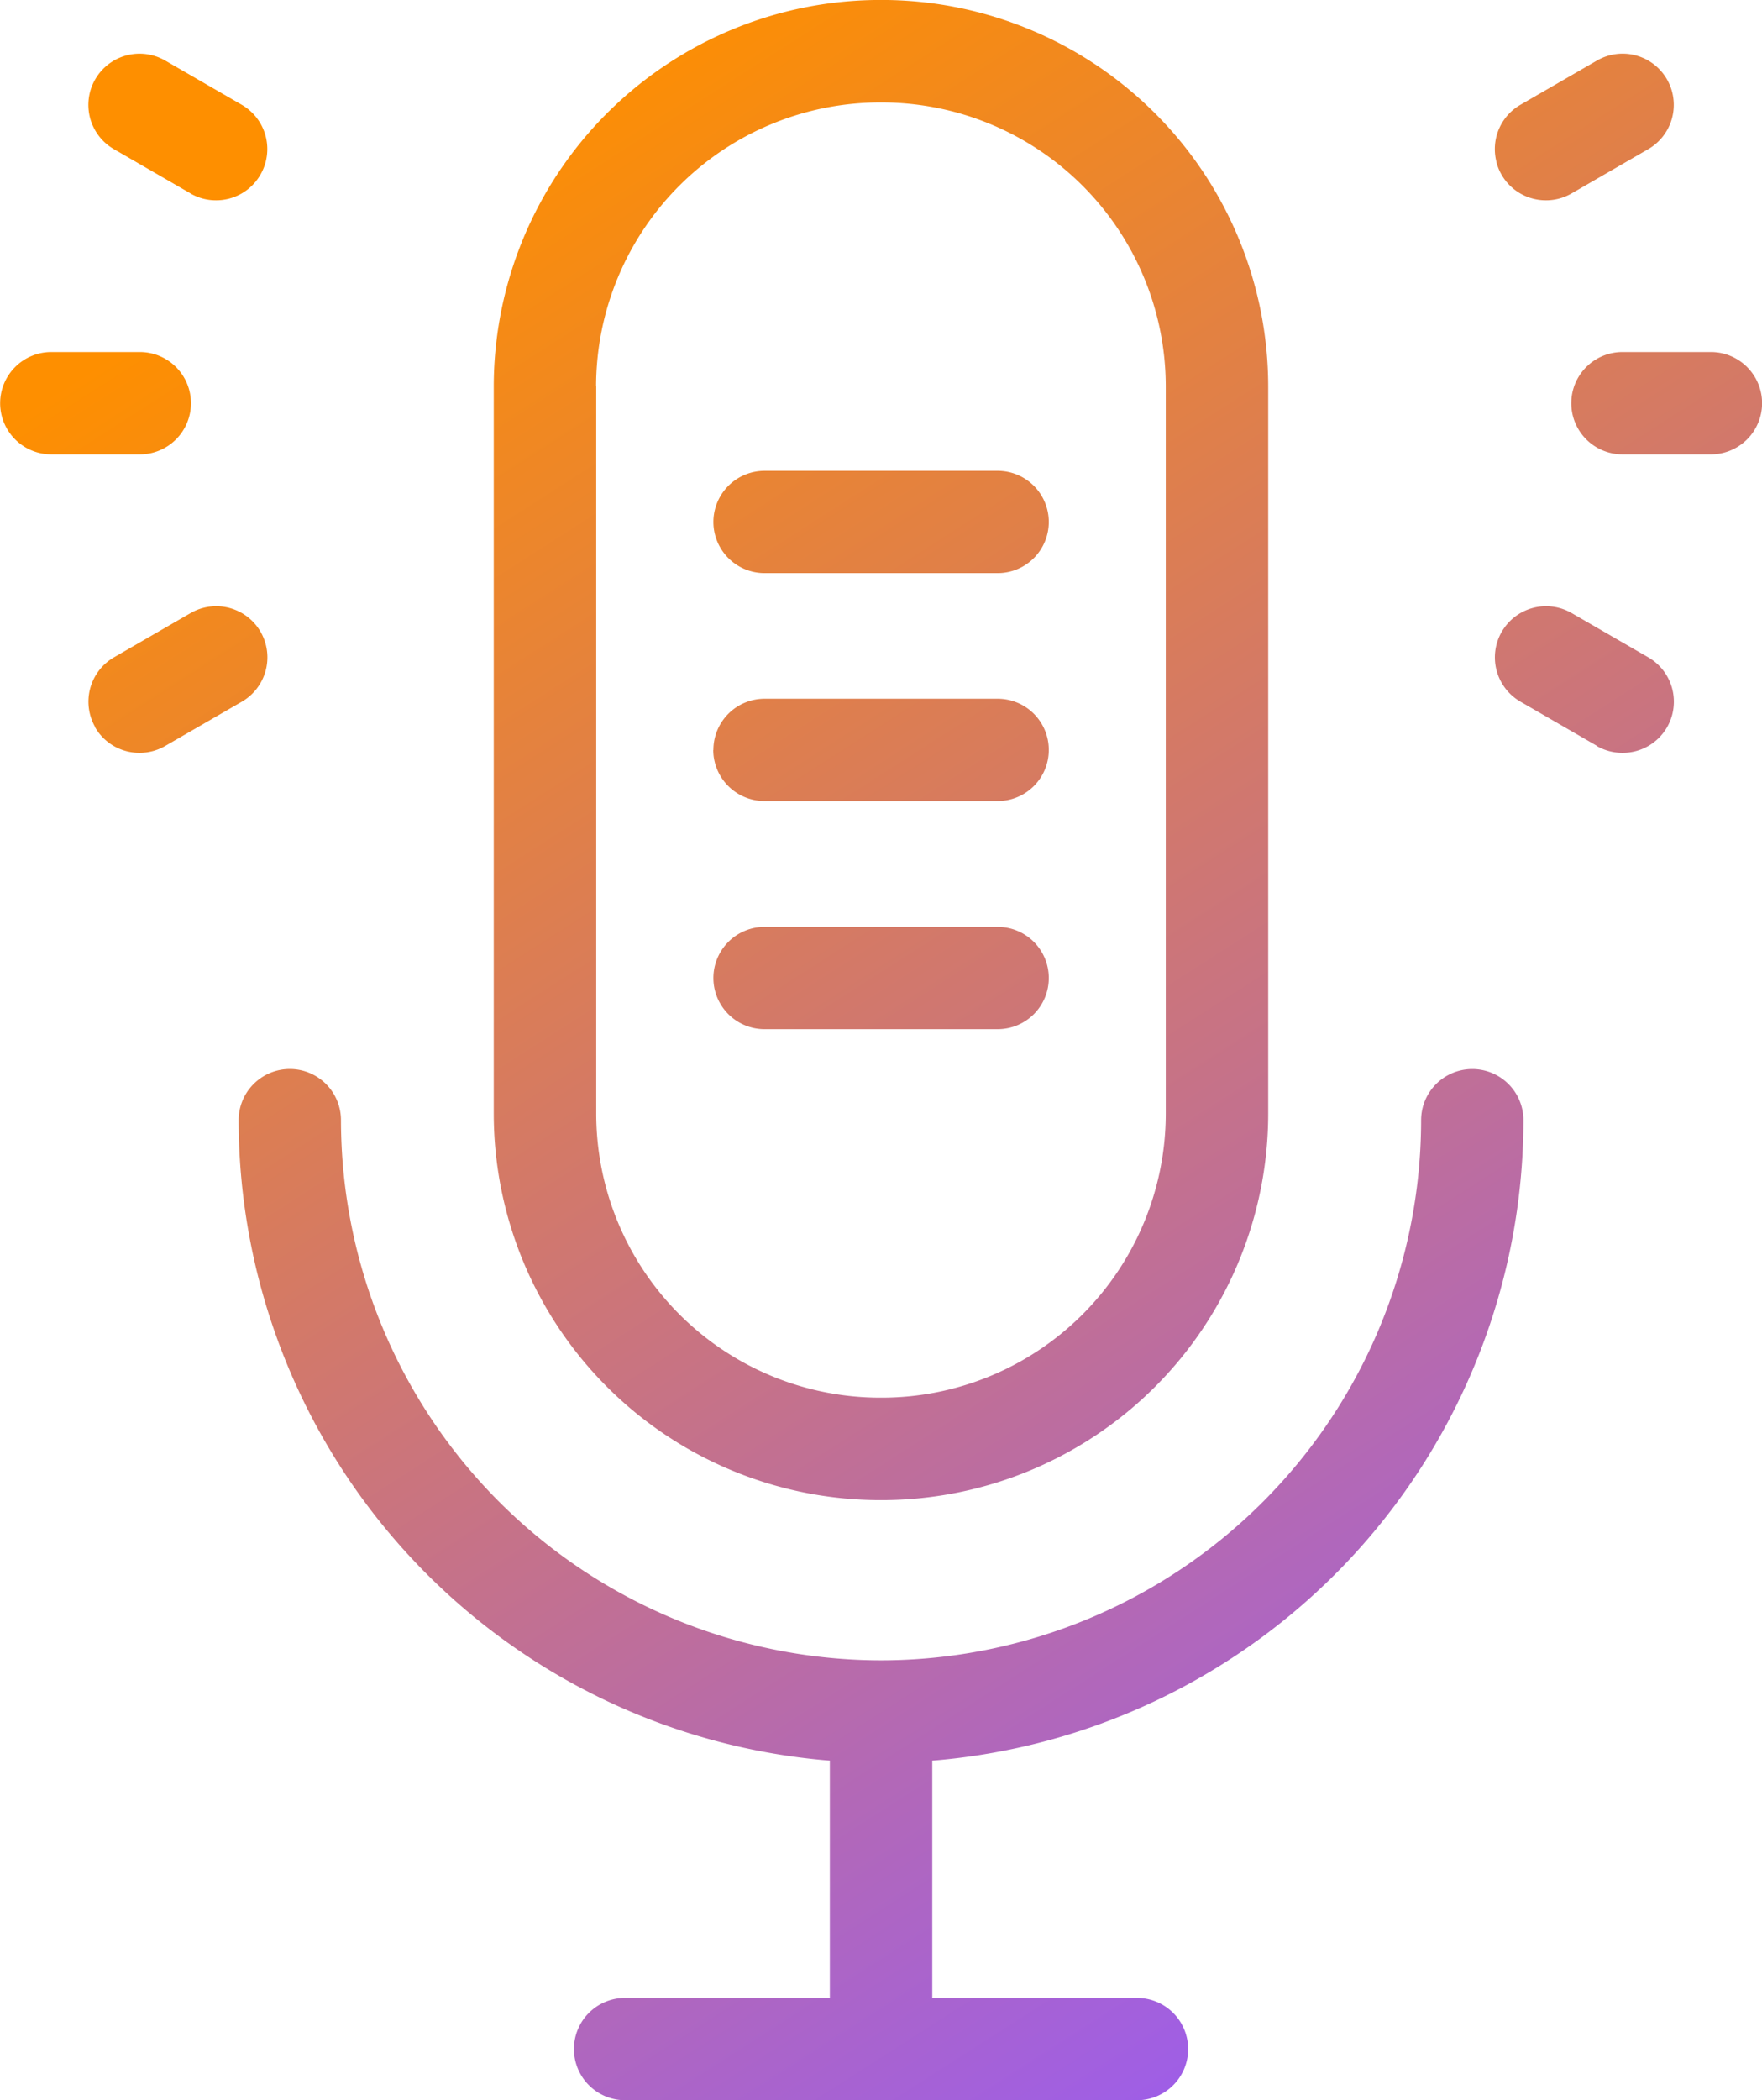 <svg xmlns="http://www.w3.org/2000/svg" xmlns:xlink="http://www.w3.org/1999/xlink" width="38.498" height="45.881" viewBox="0 0 38.498 45.881">
  <defs>
    <linearGradient id="linear-gradient" x1="0.762" y1="1" x2="0.208" y2="0.056" gradientUnits="objectBoundingBox">
      <stop offset="0" stop-color="#9559fe"/>
      <stop offset="1" stop-color="#fe8f00"/>
    </linearGradient>
  </defs>
  <g id="Group_98" data-name="Group 98" transform="translate(-41.197 0)">
    <path id="Union_6" data-name="Union 6" d="M2741.485-3954.936a1.117,1.117,0,0,1,1.117-1.118h4.474v-5.183a14.054,14.054,0,0,1-12.917-13.991,1.118,1.118,0,0,1,1.118-1.118,1.118,1.118,0,0,1,1.118,1.118,11.812,11.812,0,0,0,11.8,11.8,11.812,11.812,0,0,0,11.8-11.8,1.118,1.118,0,0,1,1.118-1.117,1.118,1.118,0,0,1,1.118,1.117,14.055,14.055,0,0,1-12.917,13.991v5.183h4.473a1.118,1.118,0,0,1,1.118,1.118,1.117,1.117,0,0,1-1.118,1.117H2742.6A1.118,1.118,0,0,1,2741.485-3954.936Zm6.687-11.992a8.448,8.448,0,0,1-8.439-8.438v-15.894a8.449,8.449,0,0,1,8.438-8.439h.045a8.448,8.448,0,0,1,8.438,8.439v15.894a8.447,8.447,0,0,1-8.438,8.438Zm-6.2-24.332v15.894a6.21,6.21,0,0,0,6.2,6.2h.044a6.21,6.21,0,0,0,6.2-6.2v-15.894a6.209,6.209,0,0,0-6.2-6.2h-.044A6.209,6.209,0,0,0,2741.969-3991.26Zm3.678,14.044a1.118,1.118,0,0,1-1.118-1.118,1.118,1.118,0,0,1,1.118-1.117h5.093a1.117,1.117,0,0,1,1.117,1.117,1.117,1.117,0,0,1-1.117,1.118Zm-1.118-6.1a1.118,1.118,0,0,1,1.118-1.118h5.093a1.117,1.117,0,0,1,1.117,1.118,1.116,1.116,0,0,1-1.117,1.117h-5.093A1.119,1.119,0,0,1,2744.529-3983.313Zm-13.505-.495a1.119,1.119,0,0,1,.409-1.528l1.674-.967a1.119,1.119,0,0,1,1.528.409,1.119,1.119,0,0,1-.41,1.528l-1.674.967a1.114,1.114,0,0,1-.558.15A1.116,1.116,0,0,1,2731.024-3983.808Zm32.812.408-1.673-.967a1.117,1.117,0,0,1-.409-1.527,1.118,1.118,0,0,1,1.527-.409l1.674.967a1.119,1.119,0,0,1,.41,1.528,1.117,1.117,0,0,1-.969.559A1.113,1.113,0,0,1,2763.836-3983.4Zm-18.189-3.775a1.119,1.119,0,0,1-1.118-1.118,1.118,1.118,0,0,1,1.118-1.117h5.093a1.117,1.117,0,0,1,1.117,1.117,1.118,1.118,0,0,1-1.117,1.118Zm18.744-2.594a1.119,1.119,0,0,1-1.118-1.118,1.118,1.118,0,0,1,1.118-1.118h1.933a1.119,1.119,0,0,1,1.118,1.118,1.119,1.119,0,0,1-1.118,1.118Zm-34.328,0a1.119,1.119,0,0,1-1.118-1.118,1.119,1.119,0,0,1,1.118-1.118H2732a1.118,1.118,0,0,1,1.117,1.118,1.117,1.117,0,0,1-1.117,1.118Zm3.043-5.7-1.674-.967a1.117,1.117,0,0,1-.409-1.527,1.118,1.118,0,0,1,1.527-.41l1.674.967a1.117,1.117,0,0,1,.408,1.527,1.116,1.116,0,0,1-.969.56A1.112,1.112,0,0,1,2733.107-3995.471Zm28.535-.679a1.117,1.117,0,0,1,.521-1.258l1.673-.967a1.118,1.118,0,0,1,1.528.41,1.118,1.118,0,0,1-.41,1.527l-1.674.967a1.109,1.109,0,0,1-.557.15A1.116,1.116,0,0,1,2761.642-3996.149Z" transform="translate(-2687.748 3999.698)" fill="url(#linear-gradient)"/>
  </g>
</svg>
